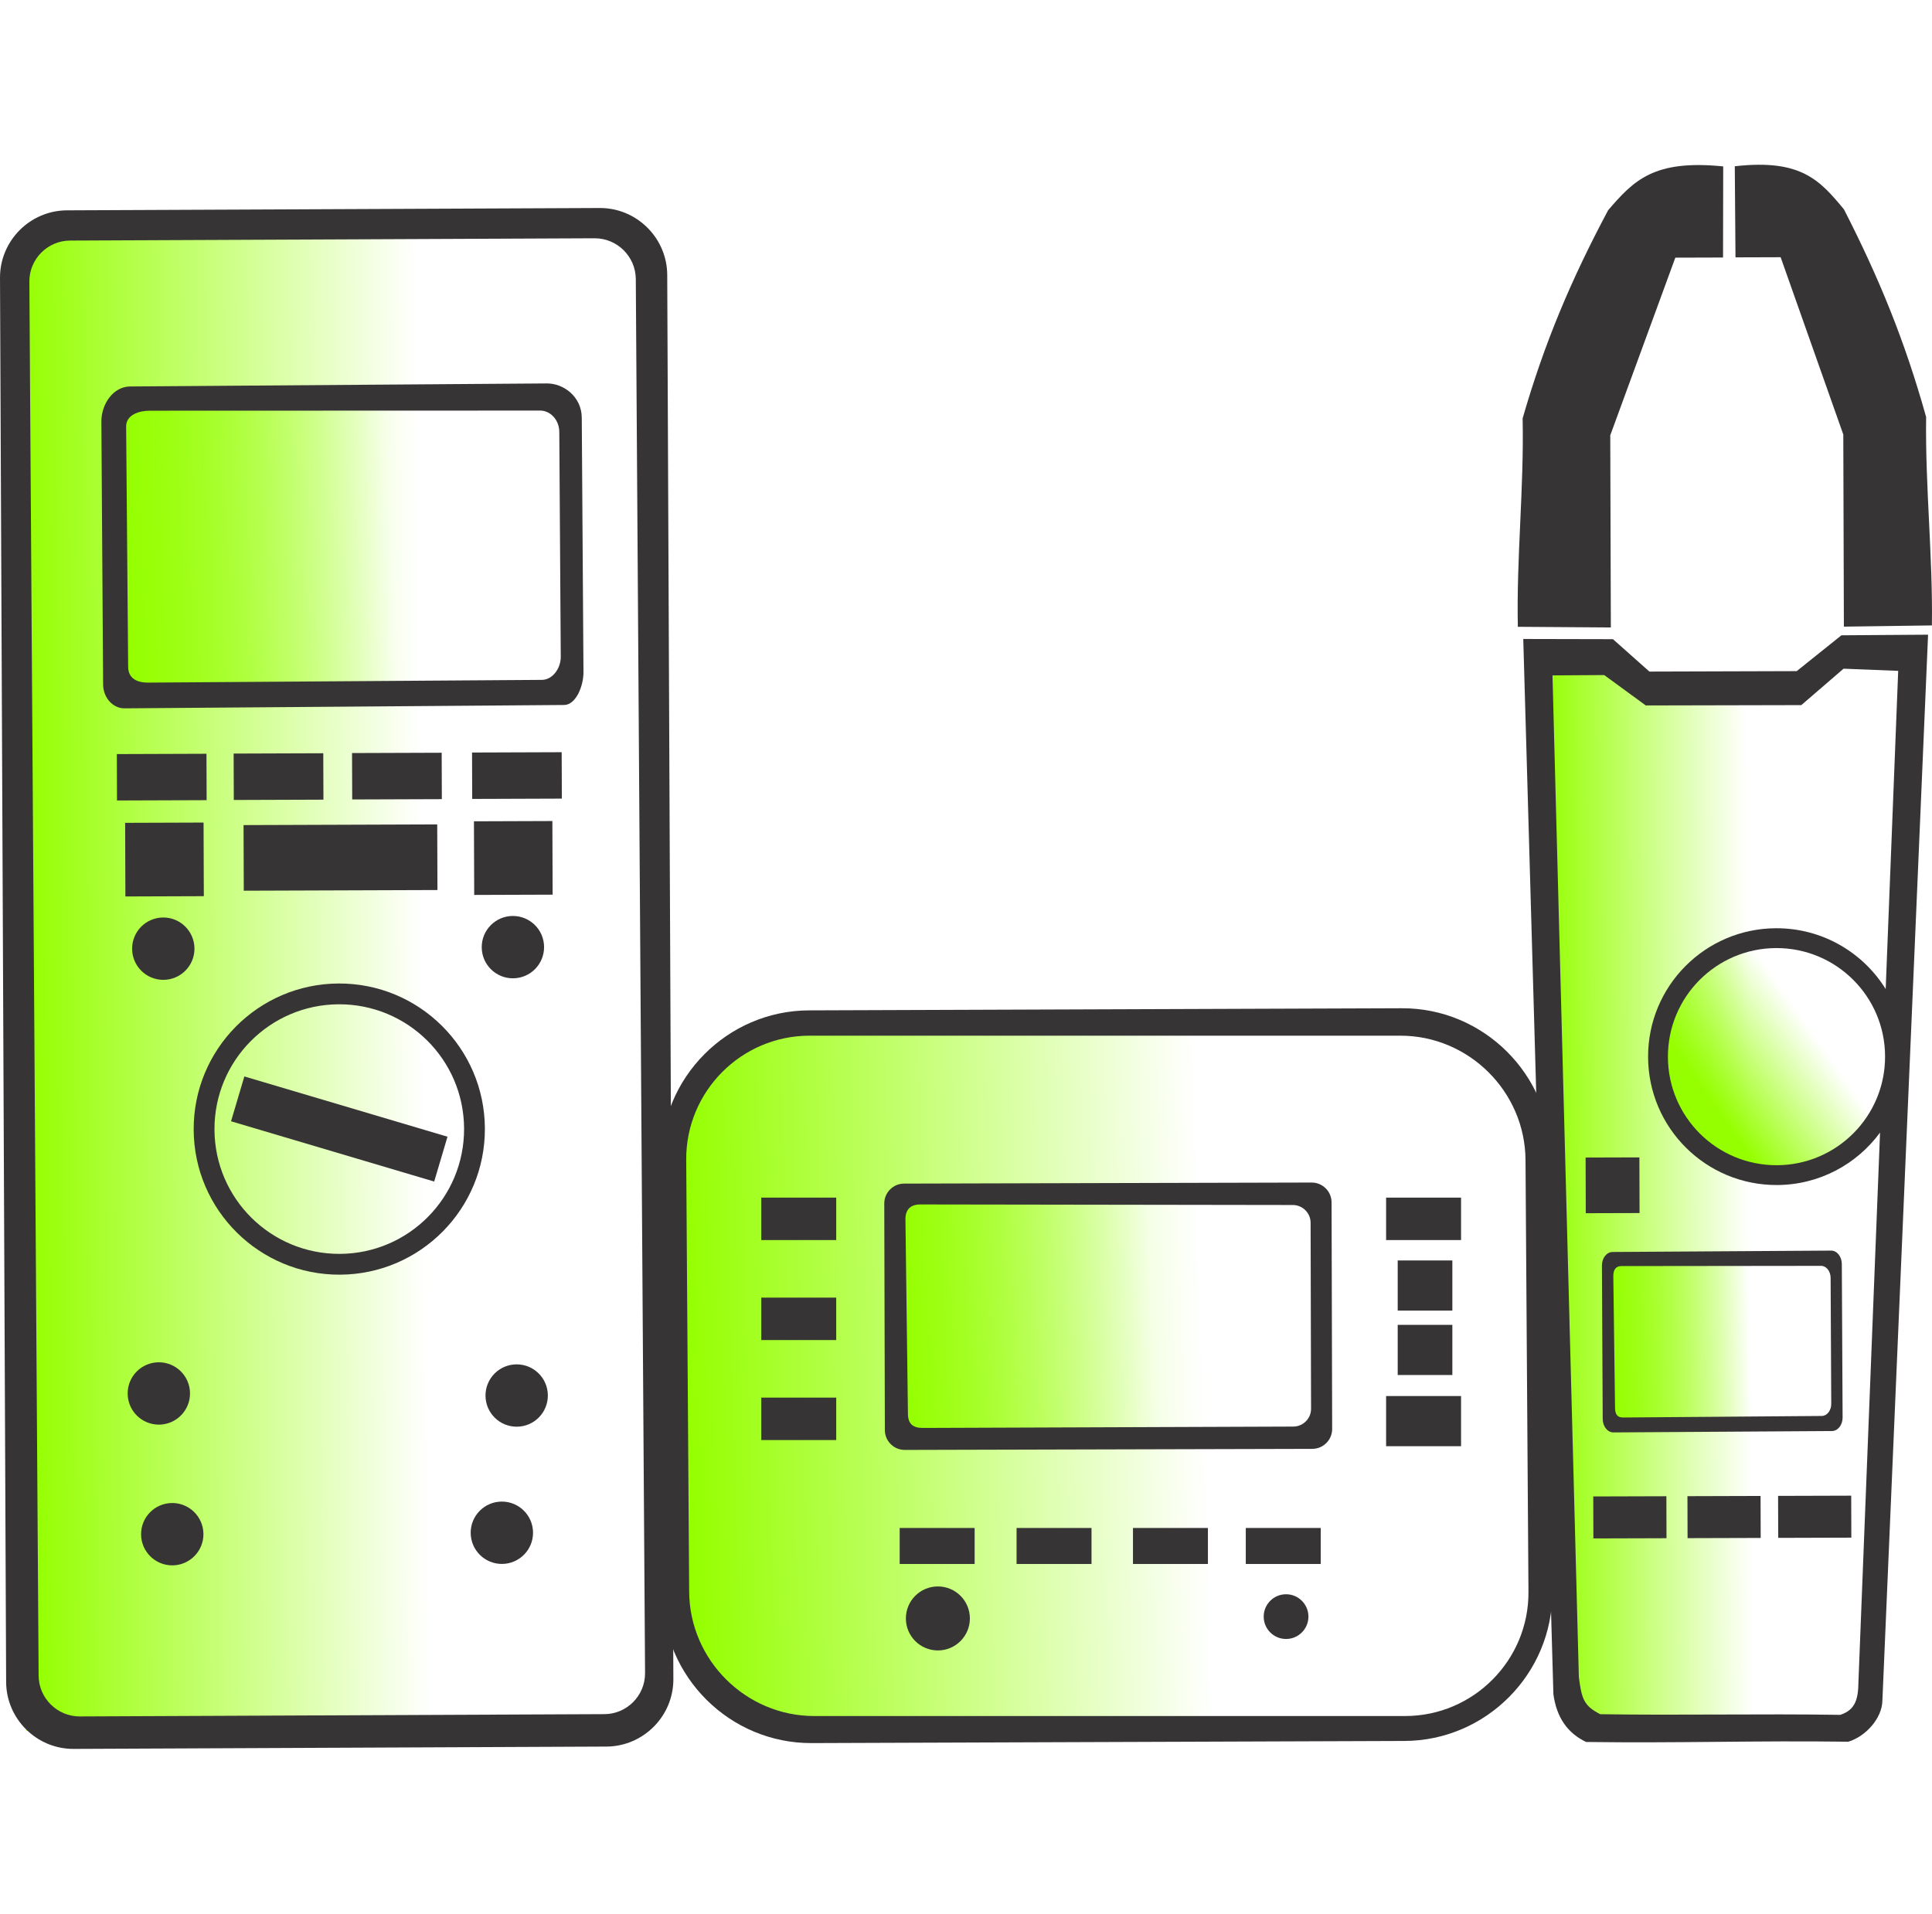 <svg xmlns="http://www.w3.org/2000/svg" xmlns:xlink="http://www.w3.org/1999/xlink" xml:space="preserve" width="121.356mm" height="120.218mm" style="shape-rendering:geometricPrecision; text-rendering:geometricPrecision; image-rendering:optimizeQuality; fill-rule:evenodd; clip-rule:evenodd" viewBox="0 0 2976.04 2948.15"> <defs> <style type="text/css"> <![CDATA[ .fil2 {fill:none} .fil1 {fill:#373435} .fil0 {fill:#95FF00} ]]> </style> <mask id="id0"> <linearGradient id="id1" gradientUnits="userSpaceOnUse" x1="2477.17" y1="2032.83" x2="2694.51" y2="2025.35"> <stop offset="0" style="stop-opacity:1; stop-color:white"></stop> <stop offset="1" style="stop-opacity:0; stop-color:white"></stop> </linearGradient> <rect style="fill:url(#id1)" x="2477.07" y="1943.45" width="354.58" height="248.72"></rect> </mask> <mask id="id2"> <linearGradient id="id3" gradientUnits="userSpaceOnUse" x1="1386.05" y1="1979.86" x2="1774.07" y2="1963.13"> <stop offset="0" style="stop-opacity:1; stop-color:white"></stop> <stop offset="1" style="stop-opacity:0; stop-color:white"></stop> </linearGradient> <rect style="fill:url(#id3)" x="1385.75" y="1849.36" width="633.45" height="354.71"></rect> </mask> <mask id="id4"> <linearGradient id="id5" gradientUnits="userSpaceOnUse" x1="37.88" y1="1157.59" x2="648.03" y2="1151.24"> <stop offset="0" style="stop-opacity:1; stop-color:white"></stop> <stop offset="1" style="stop-opacity:0; stop-color:white"></stop> </linearGradient> <rect style="fill:url(#id5)" x="37.93" y="359.38" width="994.35" height="2308.96"></rect> </mask> <mask id="id6"> <linearGradient id="id7" gradientUnits="userSpaceOnUse" x1="187.88" y1="780.11" x2="601.55" y2="764.79"> <stop offset="0" style="stop-opacity:1; stop-color:white"></stop> <stop offset="1" style="stop-opacity:0; stop-color:white"></stop> </linearGradient> <rect style="fill:url(#id7)" x="187.66" y="620.9" width="675" height="440.14"></rect> </mask> <mask id="id8"> <linearGradient id="id9" gradientUnits="userSpaceOnUse" x1="2649.51" y1="1716.38" x2="2804.99" y2="1607.09"> <stop offset="0" style="stop-opacity:1; stop-color:white"></stop> <stop offset="1" style="stop-opacity:0; stop-color:white"></stop> </linearGradient> <rect style="fill:url(#id9)" x="2561.26" y="1448.1" width="355.88" height="355.88"></rect> </mask> <mask id="id10"> <linearGradient id="id11" gradientUnits="userSpaceOnUse" x1="2379.47" y1="1584.93" x2="2693.87" y2="1582.54"> <stop offset="0" style="stop-opacity:1; stop-color:white"></stop> <stop offset="1" style="stop-opacity:0; stop-color:white"></stop> </linearGradient> <rect style="fill:url(#id11)" x="2379.5" y="1021.53" width="512.35" height="1632.78"></rect> </mask> <mask id="id12"> <linearGradient id="id13" gradientUnits="userSpaceOnUse" x1="1053.72" y1="1966.85" x2="1850.1" y2="1943.45"> <stop offset="0" style="stop-opacity:1; stop-color:white"></stop> <stop offset="1" style="stop-opacity:0; stop-color:white"></stop> </linearGradient> <rect style="fill:url(#id13)" x="1053.49" y="1587.65" width="1298.82" height="1067.31"></rect> </mask> </defs> <g id="Capa_x0020_1">  <path class="fil0" style="mask:url(#id0)" d="M2781.51 1943.45c27.58,0 50.14,11.14 50.14,24.76l0 199.16c0,13.62 -22.56,24.76 -50.14,24.76 -31.29,0 -285.32,0.19 -303.59,-0.19 0.21,-10.64 -0.83,-223.62 -0.85,-248.07l304.44 -0.42z"></path> <path class="fil0" style="mask:url(#id2)" d="M1929.63 1849.36c49.26,0 89.57,15.89 89.57,35.3l0 284.03c0,19.42 -40.31,35.3 -89.57,35.3 -55.9,0 -509.73,0.27 -542.37,-0.27 0.37,-15.17 -1.48,-318.9 -1.51,-353.77l543.88 -0.6z"></path> <path class="fil0" style="mask:url(#id4)" d="M891.67 359.38c77.33,0 140.6,103.41 140.6,229.81l0 1848.9c0,126.4 -63.27,229.81 -140.6,229.81 -87.75,0 -800.13,1.74 -851.37,-1.76 0.57,-98.76 -2.32,-2075.87 -2.37,-2302.86l853.74 -3.91z"></path> <path class="fil0" style="mask:url(#id6)" d="M767.21 620.9c52.49,0 95.44,19.71 95.44,43.81l0 352.44c0,24.09 -42.95,43.81 -95.44,43.81 -59.56,0 -543.16,0.33 -577.94,-0.33 0.39,-18.83 -1.58,-395.71 -1.61,-438.97l579.55 -0.75z"></path> <path class="fil0" style="mask:url(#id8)" d="M2739.2 1450.56c96.92,0 175.49,78.57 175.49,175.49 0,96.92 -78.57,175.49 -175.49,175.49 -96.92,0 -175.49,-78.57 -175.49,-175.49 0,-96.92 78.57,-175.49 175.49,-175.49z"></path> <path class="fil0" style="mask:url(#id10)" d="M2790.55 1072.67c40.95,0.01 101.31,19.37 101.31,108.86l0 1309.31c0,89.51 -33.38,162.74 -74.18,162.74 -46.29,0 -366.01,1.93 -393.04,-0.54 0.3,-69.94 -45.11,-1470.78 -45.13,-1631.52l101.26 7.84 58.79 43.22 251 0.09z"></path> <path class="fil0" style="mask:url(#id12)" d="M2168.61 1587.65c101.03,0 183.7,47.8 183.7,106.23l0 854.65c0,58.43 -82.67,106.23 -183.7,106.23 -94.15,0 -738.75,0.54 -1003.24,-0.16 -57.56,-0.15 -53.63,-28.48 -65.6,-28.77 0.15,-9.12 -43.37,-24.77 -43.51,-89.82 -0.46,-205.01 -2.07,-621.4 -2.76,-830.52 -0.19,-56.67 47.29,-66.76 47.27,-84.66l70.34 -31.55 997.51 -1.62z"></path> <path class="fil1" d="M1250.1 2685.38l913.38 -3.29c125.68,-0.45 228.14,-103.65 227.69,-229.33l-2.42 -671.78c-0.45,-125.68 -103.65,-228.14 -229.33,-227.69l-913.38 3.28c-125.68,0.45 -228.14,103.65 -227.69,229.33l2.42 671.78c0.45,125.68 103.65,228.14 229.33,227.69zm4.12 -41.69l910.2 0c105.23,0 190.73,-86.09 190.02,-191.32l-4.55 -665.5c-0.72,-105.23 -87.4,-191.32 -192.63,-191.32l-910.2 0c-105.23,0 -190.73,86.09 -190.02,191.32l4.55 665.5c0.72,105.23 87.4,191.32 192.63,191.32z"></path> <rect class="fil1" transform="matrix(0.048 -0 0 0.033 1172.67 1845.04)" width="2405.07" height="1981.07"></rect> <rect class="fil1" transform="matrix(0.048 -0 0 0.033 1172.67 1999.09)" width="2405.07" height="1981.07"></rect> <rect class="fil1" transform="matrix(0.048 -0 0 0.033 1172.67 2153.14)" width="2405.07" height="1981.07"></rect> <rect class="fil1" transform="matrix(0.048 -0 0 0.033 2135.16 1845.04)" width="2405.07" height="1981.07"></rect> <rect class="fil1" transform="matrix(0.048 -0 0 0.039 2135.16 2150.73)" width="2405.07" height="1981.07"></rect> <rect class="fil1" transform="matrix(0.035 -0 0 0.039 2153.02 2041.05)" width="2405.07" height="1981.07"></rect> <rect class="fil1" transform="matrix(0.035 -0 0 0.039 2153.02 1941.84)" width="2405.07" height="1981.07"></rect> <rect class="fil1" transform="matrix(0.048 -0 0 0.028 1385.87 2353.97)" width="2405.07" height="1981.07"></rect> <rect class="fil1" transform="matrix(0.048 -0 0 0.028 1565.92 2353.97)" width="2405.07" height="1981.07"></rect> <rect class="fil1" transform="matrix(0.048 -0 0 0.028 1745.23 2353.97)" width="2405.07" height="1981.07"></rect> <rect class="fil1" transform="matrix(0.048 -0 0 0.028 1919 2353.97)" width="2405.07" height="1981.07"></rect> <circle class="fil1" cx="1444.7" cy="2493.33" r="49.3"></circle> <circle class="fil1" cx="1981.04" cy="2490.53" r="34.45"></circle> <path class="fil1" d="M1393.67 2233.72l627.9 -1.63c16.81,-0.04 30.52,-13.83 30.48,-30.64l-0.91 -349.16c-0.04,-16.81 -13.83,-30.52 -30.64,-30.48l-627.9 1.63c-16.81,0.04 -30.52,13.83 -30.48,30.64l0.91 349.16c0.04,16.81 13.83,30.52 30.63,30.48zm27.71 -33.86l570.88 -2.1c15.05,-0.06 27.32,-12.37 27.29,-27.42l-0.7 -286.63c-0.03,-15.05 -12.37,-27.27 -27.42,-27.29l-573.84 -0.86c-15.04,-0.02 -23.04,7.95 -22.85,22.98l3.84 299.94c0.19,15.04 7.75,21.43 22.8,21.37z"></path> <path class="fil1" d="M113.42 2694.33l820.75 -3.59c56.94,-0.25 103.32,-47.04 103.07,-103.97l-9.45 -2163.25c-0.25,-56.94 -47.04,-103.32 -103.97,-103.07l-820.75 3.59c-56.94,0.25 -103.32,47.04 -103.07,103.97l9.45 2163.25c0.25,56.94 47.04,103.32 103.97,103.07zm9.52 -50.02l808.09 -3.53c34.67,-0.15 62.85,-28.64 62.62,-63.31l-14.27 -2147.62c-0.23,-34.67 -28.78,-62.91 -63.45,-62.76l-808.09 3.53c-34.67,0.15 -62.85,28.64 -62.62,63.31l14.27 2147.62c0.23,34.67 28.79,62.91 63.46,62.76z"></path> <rect class="fil1" transform="matrix(0.57 -0.002 0.002 0.57 179.962 1161.72)" width="242.24" height="125.44"></rect> <rect class="fil1" transform="matrix(0.57 -0.002 0.002 0.57 359.887 1160.93)" width="242.24" height="125.44"></rect> <rect class="fil1" transform="matrix(0.57 -0.002 0.002 0.57 542.277 1160.14)" width="242.24" height="125.44"></rect> <rect class="fil1" transform="matrix(0.57 -0.002 0.002 0.57 727.132 1159.33)" width="242.24" height="125.44"></rect> <rect class="fil1" transform="matrix(0.57 -0.002 0.002 0.57 192.75 1267.65)" width="211.95" height="198.98"></rect> <rect class="fil1" transform="matrix(0.57 -0.002 0.002 0.57 375.158 1271.12)" width="523.4" height="177.35"></rect> <rect class="fil1" transform="matrix(0.57 -0.002 0.002 0.57 730.06 1265.3)" width="211.95" height="198.98"></rect> <path class="fil1" d="M521.64 1515.16c123.87,-0.54 224.73,99.44 225.27,223.31 0.54,123.87 -99.44,224.73 -223.31,225.27 -123.87,0.54 -224.73,-99.44 -225.27,-223.31 -0.54,-123.87 99.44,-224.73 223.31,-225.27zm0.14 32.04c106.18,-0.46 192.63,85.24 193.09,191.41 0.46,106.18 -85.24,192.63 -191.41,193.09 -106.18,0.46 -192.63,-85.24 -193.09,-191.41 -0.46,-106.18 85.24,-192.63 191.41,-193.09z"></path> <circle class="fil1" transform="matrix(0.122 -0.001 0.001 0.122 251.526 1461.51)" r="393.63"></circle> <circle class="fil1" transform="matrix(0.122 -0.001 0.001 0.122 790.07 1459.15)" r="393.63"></circle> <circle class="fil1" transform="matrix(0.122 -0.001 0.001 0.122 795.882 2149.93)" r="393.63"></circle> <circle class="fil1" transform="matrix(0.122 -0.001 0.001 0.122 773.062 2361.34)" r="393.63"></circle> <circle class="fil1" transform="matrix(0.122 -0.001 0.001 0.122 265.327 2363.55)" r="393.63"></circle> <circle class="fil1" transform="matrix(0.122 -0.001 0.001 0.122 244.662 2146.74)" r="393.63"></circle> <rect class="fil1" transform="matrix(0.546 0.162 -0.162 0.546 376.389 1658.35)" width="573.13" height="126.51"></rect> <path class="fil1" d="M191.9 1091.26l677.11 -5.17c18.05,-0.14 29.9,-29.17 29.76,-50.59l-2.62 -391.99c-0.21,-32.13 -27.69,-52.99 -53.88,-52.8l-641.84 4.68c-26.18,0.19 -44.47,27.3 -44.29,54.27l2.7 404.92c0.13,20.31 15.01,36.82 33.06,36.69zm36.2 -39.65l606.72 -4.21c16.16,-0.11 29.08,-17.49 28.97,-35.66l-2.26 -346.38c-0.12,-18.18 -13.43,-32.85 -29.59,-32.84l-601.42 0.2c-16.15,0 -36.38,6.25 -36.22,24.42l3.1 370.4c0.15,18.17 14.55,24.19 30.71,24.08z"></path> <path class="fil1" d="M2480.44 670.68l0.9 295.98 -143.27 -1.02c-2.27,-106.65 9.65,-214.44 7.38,-321.09 33.82,-117.43 75.34,-214.88 131.74,-320.74 39.37,-45.69 70.06,-78.27 177.23,-67.45l-0.26 140.36 -73.49 0.22 -100.25 273.74z"></path> <path class="fil1" d="M2839.41 669.42l0.9 295.97 135.59 -1.87c1.51,-106.66 -10.41,-214.38 -8.9,-321.04 -32.71,-117.22 -72.58,-214.43 -126.59,-319.95 -37.54,-45.46 -66.77,-77.85 -168.15,-66.39l1.08 140.35 69.56 -0.22 96.51 273.14z"></path> <path class="fil1" d="M2392.85 2609.94l-46.42 -1625.53 138.17 0.3 56.15 49.91 226.89 -0.69 68.88 -55.2 133.48 -0.94 -70.35 1641.92c-0.37,27.08 -25.23,55.27 -52.57,63.56 -142.3,-1.98 -261.53,2.37 -403.83,0.38 -28.4,-13.46 -45.57,-37.67 -50.41,-73.7zm343.15 -1149.36c92.37,-0.28 167.49,74.37 167.77,166.75 0.28,92.37 -74.37,167.49 -166.75,167.77 -92.37,0.28 -167.49,-74.37 -167.77,-166.75 -0.28,-92.37 74.37,-167.49 166.75,-167.77zm-0.09 -30.54c71.25,-0.22 133.8,37.27 168.8,93.66l19.27 -490.19 -84.17 -3.33 -65.06 56.1 -239.58 0.53 -64.05 -46.82 -79.66 0.51 40.61 1543.09c4.24,34.18 8.06,44.5 32.93,57.28 124.6,1.92 245.19,-0.91 369.79,1 23.93,-7.85 27.64,-25.37 27.96,-51.05l33.26 -845.99c-35.88,48.83 -93.64,80.61 -158.89,80.8 -109.24,0.33 -198.07,-87.95 -198.41,-197.2 -0.34,-109.24 87.95,-198.07 197.2,-198.41z"></path> <rect class="fil1" transform="matrix(0.672 -0.002 0.002 0.672 2442.47 1783.3)" width="123.28" height="127.61"></rect> <rect class="fil1" transform="matrix(0.672 -0.002 0.002 0.672 2454.25 2305.41)" width="167.62" height="96.25"></rect> <rect class="fil1" transform="matrix(0.672 -0.002 0.002 0.672 2599.33 2304.97)" width="167.62" height="96.25"></rect> <rect class="fil1" transform="matrix(0.672 -0.002 0.002 0.672 2738.96 2304.54)" width="167.62" height="96.25"></rect> <path class="fil1" d="M2485.3 2206.76l336.76 -2.14c9.01,-0.06 16.34,-9.42 16.28,-20.81l-1.21 -236.56c-0.06,-11.39 -7.48,-20.66 -16.49,-20.6l-336.76 2.14c-9.01,0.06 -16.34,9.42 -16.28,20.81l1.21 236.55c0.06,11.39 7.48,20.66 16.49,20.6zm14.79 -22.99l306.18 -2.36c8.07,-0.06 14.63,-8.43 14.58,-18.62l-0.97 -194.2c-0.05,-10.19 -6.69,-18.45 -14.76,-18.44l-307.77 0.36c-8.07,0.01 -12.34,5.42 -12.21,15.61l2.68 203.21c0.13,10.19 4.2,14.51 12.27,14.44z"></path> <rect class="fil2" x="13.94" width="2948.15" height="2948.15"></rect> </g> </svg>